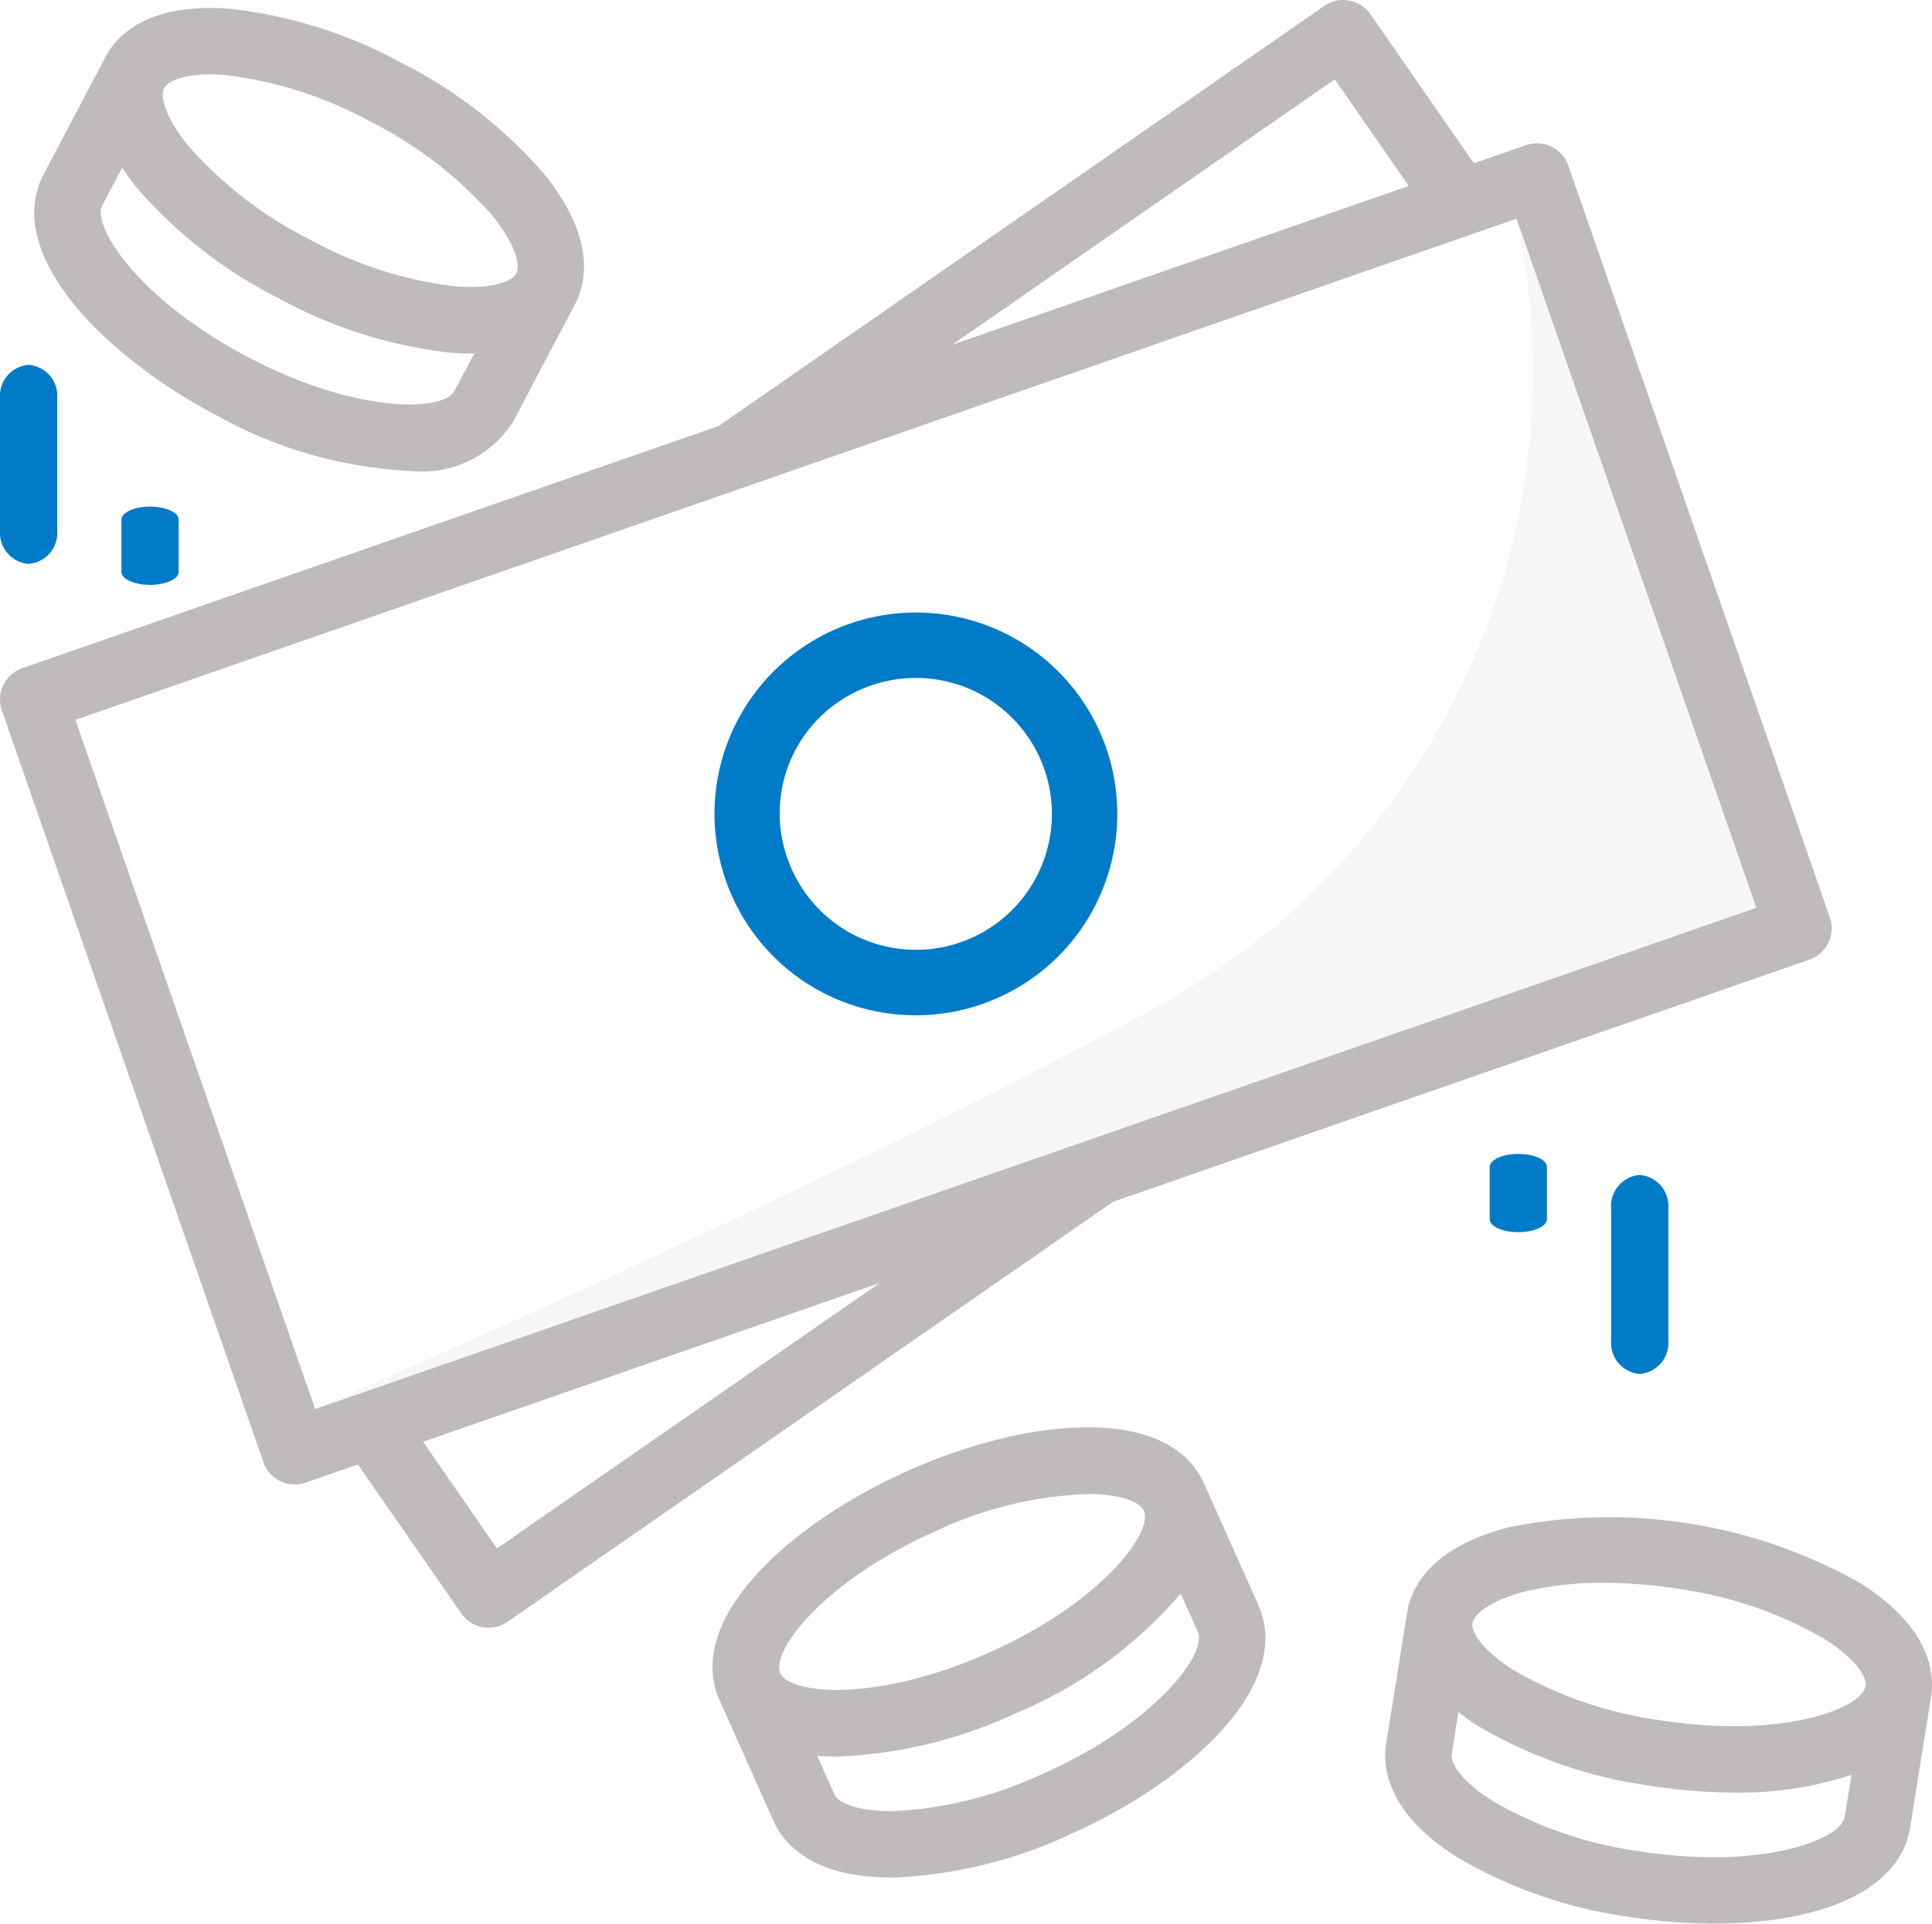 <svg xmlns="http://www.w3.org/2000/svg" width="100.881" height="100.459" viewBox="0 0 100.881 100.459">
    <defs>
        <style>
            .prefix__cls-1{fill:#bfbbba}.prefix__cls-2{fill:#007bc8}
        </style>
    </defs>
    <g id="prefix__Grupo_3488" data-name="Grupo 3488" transform="translate(-1052 -1977.519)">
        <g id="prefix__Grupo_3098" data-name="Grupo 3098" transform="translate(959.226 2346.914)">
            <path id="prefix__Trazado_730" d="M103.324-347.879a23.033 23.033 0 0 0 10.072 2.9 5.656 5.656 0 0 0 5.418-2.574l3.23-6.13c.573-1.088 1.126-3.419-1.614-6.8a24.266 24.266 0 0 0-7.413-5.787 24.249 24.249 0 0 0-8.962-2.841c-4.344-.346-5.953 1.424-6.526 2.513l-3.229 6.129c-2.123 4.025 2.934 9.379 9.024 12.59zm-2.73-17.1c.192-.365 1.015-.707 2.408-.707.241 0 .5.01.776.033a20.982 20.982 0 0 1 7.622 2.453 21 21 0 0 1 6.338 4.9c1.176 1.453 1.467 2.577 1.24 3.009s-1.322.826-3.182.676a20.95 20.95 0 0 1-7.621-2.458 20.985 20.985 0 0 1-6.339-4.9c-1.184-1.461-1.477-2.565-1.241-3.01zm-3.232 6.13l1.039-1.969a12.109 12.109 0 0 0 .743 1.029 24.12 24.12 0 0 0 7.413 5.787 24.112 24.112 0 0 0 8.962 2.846c.379.031.738.045 1.076.045a1.18 1.18 0 0 0 .192-.01l-1.039 1.966c-.568 1.081-5.106 1.225-10.808-1.782s-8.147-6.835-7.577-7.916z" class="prefix__cls-1" data-name="Trazado 730" transform="translate(.755 .176)"/>
            <path id="prefix__Trazado_731" d="M141.045-323.137c-4.224 1.065-5.181 3.261-5.369 4.476l-1.093 6.842c-.194 1.212.029 3.6 3.71 5.925a24.153 24.153 0 0 0 8.88 3.1 28.965 28.965 0 0 0 4.529.367c5.174 0 9.686-1.533 10.242-5.023l1.093-6.842c.194-1.212-.031-3.6-3.714-5.925a26.628 26.628 0 0 0-18.278-2.92zM158.525-308c-.192 1.212-4.444 2.8-10.81 1.782a20.968 20.968 0 0 1-7.567-2.61c-1.588-1-2.219-1.954-2.139-2.449l.346-2.2a12.11 12.11 0 0 0 1.039.736 24.14 24.14 0 0 0 8.879 3.1 28.769 28.769 0 0 0 4.533.369 18.393 18.393 0 0 0 6.08-.927zm1.091-6.843c-.192 1.212-4.443 2.8-10.808 1.784a20.934 20.934 0 0 1-7.574-2.61c-1.581-1-2.219-1.969-2.143-2.449s.977-1.212 2.8-1.663a16.958 16.958 0 0 1 4.051-.442 25.686 25.686 0 0 1 3.96.322 20.976 20.976 0 0 1 7.567 2.608c1.595 1.012 2.231 1.959 2.147 2.454z" class="prefix__cls-1" data-name="Trazado 731" transform="translate(30.57 33.489)"/>
            <path id="prefix__Trazado_732" d="M139.925-323.413c-1.857-4.157-9.192-3.48-15.476-.672s-11.681 7.825-9.826 11.977l2.827 6.327c.492 1.1 1.942 2.932 6.125 2.932h.222a24.144 24.144 0 0 0 9.13-2.252c6.287-2.808 11.681-7.824 9.826-11.977l-1.581.7 1.581-.707zm-22.132 9.893c-.5-1.115 2.189-4.774 8.075-7.4a20.3 20.3 0 0 1 7.967-1.954c1.649 0 2.712.369 2.945.876.5 1.115-2.191 4.772-8.075 7.4s-10.413 2.192-10.912 1.078zm13.728 5.248a20.936 20.936 0 0 1-7.772 1.957c-1.881.033-2.931-.436-3.13-.88l-.9-2.006c.32.026.65.04.986.04a24.174 24.174 0 0 0 9.4-2.274 22.811 22.811 0 0 0 8.594-6.244l.9 2.006c.501 1.116-2.194 4.773-8.078 7.402z" class="prefix__cls-1" data-name="Trazado 732" transform="translate(15.724 31.503)"/>
            <path id="prefix__Trazado_733" d="M92.872-332.295l13.657 39.261a1.73 1.73 0 0 0 2.2 1.067l2.733-.951 5.4 7.784a1.727 1.727 0 0 0 1.114.717 1.539 1.539 0 0 0 .308.029 1.719 1.719 0 0 0 .987-.31l31.629-21.938 36.356-12.644a1.733 1.733 0 0 0 1.067-2.2l-13.658-39.27a1.734 1.734 0 0 0-2.2-1.067l-2.731.951-5.4-7.784a1.735 1.735 0 0 0-2.411-.437l-31.627 21.94L93.938-334.5a1.734 1.734 0 0 0-1.067 2.207zm25.851 43.764l-3.859-5.569 23.845-8.295zm43.748-76.721l3.861 5.567-23.847 8.3zm9.492 7.275l12.521 35.99-75.254 26.18L96.712-331.8z" class="prefix__cls-1" data-name="Trazado 733"/>
            <path id="prefix__Trazado_734" d="M124.84-329.894a10.517 10.517 0 0 0 10.507-10.526 10.517 10.517 0 0 0-10.526-10.507 10.517 10.517 0 0 0-10.507 10.527 10.541 10.541 0 0 0 .584 3.443 10.485 10.485 0 0 0 9.942 7.063zm-2.34-17.223a7.1 7.1 0 0 1 9.038 4.373 7.1 7.1 0 0 1-4.373 9.038 7.1 7.1 0 0 1-9.038-4.373 7.044 7.044 0 0 1 4.266-9z" class="prefix__cls-2" data-name="Trazado 734" transform="translate(15.768 13.52)"/>
            <path id="prefix__Trazado_735" d="M94.268-358.395a1.626 1.626 0 0 1 1.495 1.732v6.928A1.625 1.625 0 0 1 94.268-348a1.625 1.625 0 0 1-1.493-1.732v-6.928a1.626 1.626 0 0 1 1.493-1.735z" class="prefix__cls-2" data-name="Trazado 735" transform="translate(0 8.052)"/>
            <path id="prefix__Trazado_736" d="M97.93-354.12c.824 0 1.493.3 1.493.681v2.725c0 .376-.669.681-1.493.681-.826 0-1.495-.3-1.495-.681v-2.725c0-.376.665-.681 1.495-.681z" class="prefix__cls-2" data-name="Trazado 736" transform="translate(2.68 11.182)"/>
            <path id="prefix__Trazado_737" d="M142.837-323.577a1.626 1.626 0 0 1-1.493-1.732v-6.928a1.626 1.626 0 0 1 1.493-1.732 1.626 1.626 0 0 1 1.495 1.732v6.928a1.626 1.626 0 0 1-1.495 1.732z" class="prefix__cls-2" data-name="Trazado 737" transform="translate(35.556 25.934)"/>
            <path id="prefix__Trazado_738" d="M139.177-330.517c-.824 0-1.493-.3-1.493-.681v-2.725c0-.376.669-.681 1.493-.681.824 0 1.495.3 1.495.681v2.725c0 .376-.672.681-1.495.681z" class="prefix__cls-2" data-name="Trazado 738" transform="translate(32.876 25.47)"/>
            <path id="prefix__Trazado_739" fill="#bfbbba" d="M165.008-362.8l.043.2a37.868 37.868 0 0 1-19.127 41.131c-9.348 5.058-23.208 11.891-43.65 20.835l75.254-26.18z" data-name="Trazado 739" opacity="0.13" transform="translate(6.955 4.826)"/>
        </g>
    </g>
</svg>
